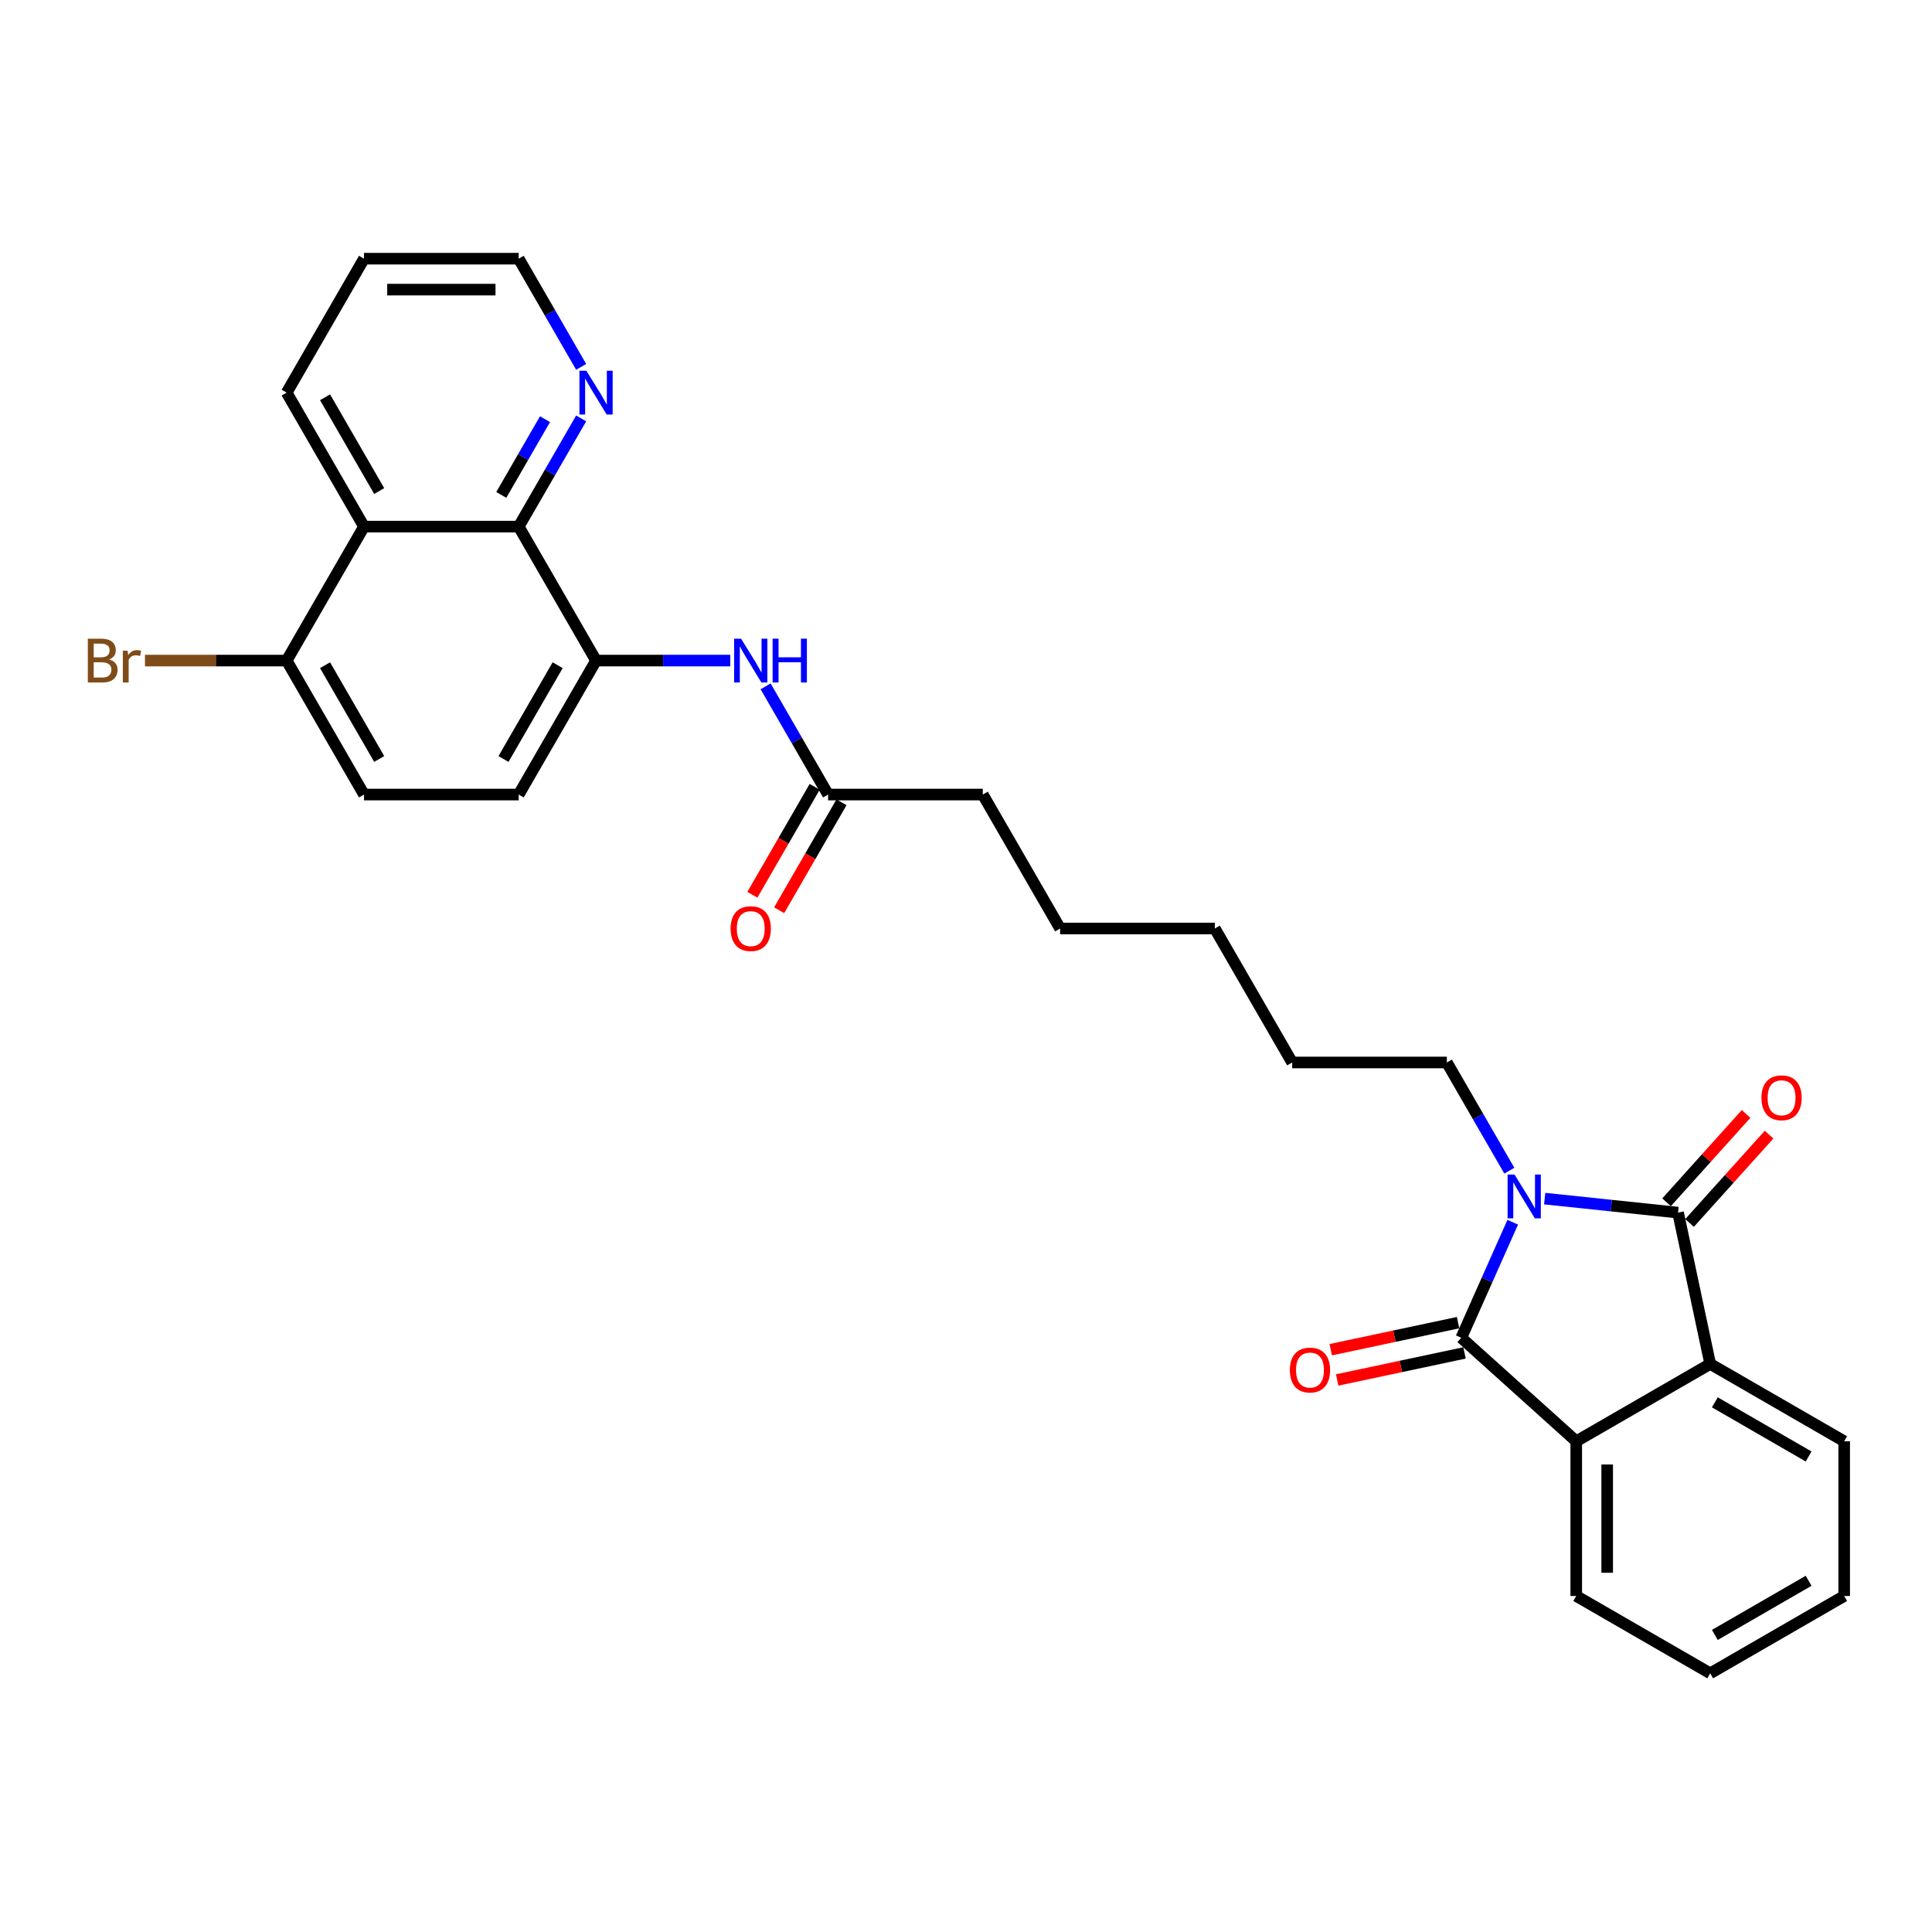<?xml version='1.0' encoding='iso-8859-1'?>
<svg version='1.1' baseProfile='full'
              xmlns='http://www.w3.org/2000/svg'
                      xmlns:rdkit='http://www.rdkit.org/xml'
                      xmlns:xlink='http://www.w3.org/1999/xlink'
                  xml:space='preserve'
width='1000px' height='1000px' viewBox='0 0 1000 1000'>
<!-- END OF HEADER -->
<rect style='opacity:1.0;fill:#FFFFFF;stroke:none' width='1000' height='1000' x='0' y='0'> </rect>
<path class='bond-0' d='M 782.987,632.622 L 769.673,662.526' style='fill:none;fill-rule:evenodd;stroke:#0000FF;stroke-width:6px;stroke-linecap:butt;stroke-linejoin:miter;stroke-opacity:1' />
<path class='bond-0' d='M 769.673,662.526 L 756.359,692.429' style='fill:none;fill-rule:evenodd;stroke:#000000;stroke-width:6px;stroke-linecap:butt;stroke-linejoin:miter;stroke-opacity:1' />
<path class='bond-1' d='M 799.527,620.397 L 834.042,624.025' style='fill:none;fill-rule:evenodd;stroke:#0000FF;stroke-width:6px;stroke-linecap:butt;stroke-linejoin:miter;stroke-opacity:1' />
<path class='bond-1' d='M 834.042,624.025 L 868.557,627.652' style='fill:none;fill-rule:evenodd;stroke:#000000;stroke-width:6px;stroke-linecap:butt;stroke-linejoin:miter;stroke-opacity:1' />
<path class='bond-16' d='M 781.225,605.943 L 765.058,577.942' style='fill:none;fill-rule:evenodd;stroke:#0000FF;stroke-width:6px;stroke-linecap:butt;stroke-linejoin:miter;stroke-opacity:1' />
<path class='bond-16' d='M 765.058,577.942 L 748.892,549.941' style='fill:none;fill-rule:evenodd;stroke:#000000;stroke-width:6px;stroke-linecap:butt;stroke-linejoin:miter;stroke-opacity:1' />
<path class='bond-3' d='M 756.359,692.429 L 815.862,746.006' style='fill:none;fill-rule:evenodd;stroke:#000000;stroke-width:6px;stroke-linecap:butt;stroke-linejoin:miter;stroke-opacity:1' />
<path class='bond-9' d='M 754.695,684.597 L 721.74,691.602' style='fill:none;fill-rule:evenodd;stroke:#000000;stroke-width:6px;stroke-linecap:butt;stroke-linejoin:miter;stroke-opacity:1' />
<path class='bond-9' d='M 721.74,691.602 L 688.786,698.607' style='fill:none;fill-rule:evenodd;stroke:#FF0000;stroke-width:6px;stroke-linecap:butt;stroke-linejoin:miter;stroke-opacity:1' />
<path class='bond-9' d='M 758.024,700.261 L 725.07,707.266' style='fill:none;fill-rule:evenodd;stroke:#000000;stroke-width:6px;stroke-linecap:butt;stroke-linejoin:miter;stroke-opacity:1' />
<path class='bond-9' d='M 725.07,707.266 L 692.115,714.27' style='fill:none;fill-rule:evenodd;stroke:#FF0000;stroke-width:6px;stroke-linecap:butt;stroke-linejoin:miter;stroke-opacity:1' />
<path class='bond-2' d='M 868.557,627.652 L 885.204,705.971' style='fill:none;fill-rule:evenodd;stroke:#000000;stroke-width:6px;stroke-linecap:butt;stroke-linejoin:miter;stroke-opacity:1' />
<path class='bond-10' d='M 874.507,633.01 L 895.09,610.15' style='fill:none;fill-rule:evenodd;stroke:#000000;stroke-width:6px;stroke-linecap:butt;stroke-linejoin:miter;stroke-opacity:1' />
<path class='bond-10' d='M 895.09,610.15 L 915.673,587.291' style='fill:none;fill-rule:evenodd;stroke:#FF0000;stroke-width:6px;stroke-linecap:butt;stroke-linejoin:miter;stroke-opacity:1' />
<path class='bond-10' d='M 862.606,622.295 L 883.189,599.435' style='fill:none;fill-rule:evenodd;stroke:#000000;stroke-width:6px;stroke-linecap:butt;stroke-linejoin:miter;stroke-opacity:1' />
<path class='bond-10' d='M 883.189,599.435 L 903.772,576.575' style='fill:none;fill-rule:evenodd;stroke:#FF0000;stroke-width:6px;stroke-linecap:butt;stroke-linejoin:miter;stroke-opacity:1' />
<path class='bond-19' d='M 885.204,705.971 L 954.545,746.006' style='fill:none;fill-rule:evenodd;stroke:#000000;stroke-width:6px;stroke-linecap:butt;stroke-linejoin:miter;stroke-opacity:1' />
<path class='bond-19' d='M 887.598,725.845 L 936.137,753.869' style='fill:none;fill-rule:evenodd;stroke:#000000;stroke-width:6px;stroke-linecap:butt;stroke-linejoin:miter;stroke-opacity:1' />
<path class='bond-29' d='M 885.204,705.971 L 815.862,746.006' style='fill:none;fill-rule:evenodd;stroke:#000000;stroke-width:6px;stroke-linecap:butt;stroke-linejoin:miter;stroke-opacity:1' />
<path class='bond-18' d='M 815.862,746.006 L 815.862,826.075' style='fill:none;fill-rule:evenodd;stroke:#000000;stroke-width:6px;stroke-linecap:butt;stroke-linejoin:miter;stroke-opacity:1' />
<path class='bond-18' d='M 831.876,758.016 L 831.876,814.064' style='fill:none;fill-rule:evenodd;stroke:#000000;stroke-width:6px;stroke-linecap:butt;stroke-linejoin:miter;stroke-opacity:1' />
<path class='bond-4' d='M 268.478,272.574 L 308.513,341.916' style='fill:none;fill-rule:evenodd;stroke:#000000;stroke-width:6px;stroke-linecap:butt;stroke-linejoin:miter;stroke-opacity:1' />
<path class='bond-5' d='M 268.478,272.574 L 188.41,272.574' style='fill:none;fill-rule:evenodd;stroke:#000000;stroke-width:6px;stroke-linecap:butt;stroke-linejoin:miter;stroke-opacity:1' />
<path class='bond-11' d='M 268.478,272.574 L 284.645,244.573' style='fill:none;fill-rule:evenodd;stroke:#000000;stroke-width:6px;stroke-linecap:butt;stroke-linejoin:miter;stroke-opacity:1' />
<path class='bond-11' d='M 284.645,244.573 L 300.811,216.572' style='fill:none;fill-rule:evenodd;stroke:#0000FF;stroke-width:6px;stroke-linecap:butt;stroke-linejoin:miter;stroke-opacity:1' />
<path class='bond-11' d='M 259.46,256.167 L 270.777,236.566' style='fill:none;fill-rule:evenodd;stroke:#000000;stroke-width:6px;stroke-linecap:butt;stroke-linejoin:miter;stroke-opacity:1' />
<path class='bond-11' d='M 270.777,236.566 L 282.093,216.965' style='fill:none;fill-rule:evenodd;stroke:#0000FF;stroke-width:6px;stroke-linecap:butt;stroke-linejoin:miter;stroke-opacity:1' />
<path class='bond-20' d='M 188.41,272.574 L 148.375,203.233' style='fill:none;fill-rule:evenodd;stroke:#000000;stroke-width:6px;stroke-linecap:butt;stroke-linejoin:miter;stroke-opacity:1' />
<path class='bond-20' d='M 196.273,254.166 L 168.249,205.627' style='fill:none;fill-rule:evenodd;stroke:#000000;stroke-width:6px;stroke-linecap:butt;stroke-linejoin:miter;stroke-opacity:1' />
<path class='bond-31' d='M 188.41,272.574 L 148.375,341.916' style='fill:none;fill-rule:evenodd;stroke:#000000;stroke-width:6px;stroke-linecap:butt;stroke-linejoin:miter;stroke-opacity:1' />
<path class='bond-6' d='M 308.513,341.916 L 343.247,341.916' style='fill:none;fill-rule:evenodd;stroke:#000000;stroke-width:6px;stroke-linecap:butt;stroke-linejoin:miter;stroke-opacity:1' />
<path class='bond-6' d='M 343.247,341.916 L 377.981,341.916' style='fill:none;fill-rule:evenodd;stroke:#0000FF;stroke-width:6px;stroke-linecap:butt;stroke-linejoin:miter;stroke-opacity:1' />
<path class='bond-13' d='M 308.513,341.916 L 268.478,411.258' style='fill:none;fill-rule:evenodd;stroke:#000000;stroke-width:6px;stroke-linecap:butt;stroke-linejoin:miter;stroke-opacity:1' />
<path class='bond-13' d='M 288.639,344.31 L 260.615,392.849' style='fill:none;fill-rule:evenodd;stroke:#000000;stroke-width:6px;stroke-linecap:butt;stroke-linejoin:miter;stroke-opacity:1' />
<path class='bond-7' d='M 396.283,355.255 L 412.45,383.257' style='fill:none;fill-rule:evenodd;stroke:#0000FF;stroke-width:6px;stroke-linecap:butt;stroke-linejoin:miter;stroke-opacity:1' />
<path class='bond-7' d='M 412.45,383.257 L 428.616,411.258' style='fill:none;fill-rule:evenodd;stroke:#000000;stroke-width:6px;stroke-linecap:butt;stroke-linejoin:miter;stroke-opacity:1' />
<path class='bond-8' d='M 428.616,411.258 L 508.685,411.258' style='fill:none;fill-rule:evenodd;stroke:#000000;stroke-width:6px;stroke-linecap:butt;stroke-linejoin:miter;stroke-opacity:1' />
<path class='bond-14' d='M 421.682,407.254 L 405.553,435.191' style='fill:none;fill-rule:evenodd;stroke:#000000;stroke-width:6px;stroke-linecap:butt;stroke-linejoin:miter;stroke-opacity:1' />
<path class='bond-14' d='M 405.553,435.191 L 389.423,463.128' style='fill:none;fill-rule:evenodd;stroke:#FF0000;stroke-width:6px;stroke-linecap:butt;stroke-linejoin:miter;stroke-opacity:1' />
<path class='bond-14' d='M 435.55,415.261 L 419.421,443.198' style='fill:none;fill-rule:evenodd;stroke:#000000;stroke-width:6px;stroke-linecap:butt;stroke-linejoin:miter;stroke-opacity:1' />
<path class='bond-14' d='M 419.421,443.198 L 403.291,471.135' style='fill:none;fill-rule:evenodd;stroke:#FF0000;stroke-width:6px;stroke-linecap:butt;stroke-linejoin:miter;stroke-opacity:1' />
<path class='bond-22' d='M 300.811,189.893 L 284.645,161.892' style='fill:none;fill-rule:evenodd;stroke:#0000FF;stroke-width:6px;stroke-linecap:butt;stroke-linejoin:miter;stroke-opacity:1' />
<path class='bond-22' d='M 284.645,161.892 L 268.478,133.891' style='fill:none;fill-rule:evenodd;stroke:#000000;stroke-width:6px;stroke-linecap:butt;stroke-linejoin:miter;stroke-opacity:1' />
<path class='bond-12' d='M 148.375,341.916 L 188.41,411.258' style='fill:none;fill-rule:evenodd;stroke:#000000;stroke-width:6px;stroke-linecap:butt;stroke-linejoin:miter;stroke-opacity:1' />
<path class='bond-12' d='M 168.249,344.31 L 196.273,392.849' style='fill:none;fill-rule:evenodd;stroke:#000000;stroke-width:6px;stroke-linecap:butt;stroke-linejoin:miter;stroke-opacity:1' />
<path class='bond-17' d='M 148.375,341.916 L 111.704,341.916' style='fill:none;fill-rule:evenodd;stroke:#000000;stroke-width:6px;stroke-linecap:butt;stroke-linejoin:miter;stroke-opacity:1' />
<path class='bond-17' d='M 111.704,341.916 L 75.032,341.916' style='fill:none;fill-rule:evenodd;stroke:#7F4C19;stroke-width:6px;stroke-linecap:butt;stroke-linejoin:miter;stroke-opacity:1' />
<path class='bond-15' d='M 268.478,411.258 L 188.41,411.258' style='fill:none;fill-rule:evenodd;stroke:#000000;stroke-width:6px;stroke-linecap:butt;stroke-linejoin:miter;stroke-opacity:1' />
<path class='bond-23' d='M 748.892,549.941 L 668.823,549.941' style='fill:none;fill-rule:evenodd;stroke:#000000;stroke-width:6px;stroke-linecap:butt;stroke-linejoin:miter;stroke-opacity:1' />
<path class='bond-27' d='M 815.862,826.075 L 885.204,866.109' style='fill:none;fill-rule:evenodd;stroke:#000000;stroke-width:6px;stroke-linecap:butt;stroke-linejoin:miter;stroke-opacity:1' />
<path class='bond-28' d='M 954.545,746.006 L 954.545,826.075' style='fill:none;fill-rule:evenodd;stroke:#000000;stroke-width:6px;stroke-linecap:butt;stroke-linejoin:miter;stroke-opacity:1' />
<path class='bond-32' d='M 148.375,203.233 L 188.41,133.891' style='fill:none;fill-rule:evenodd;stroke:#000000;stroke-width:6px;stroke-linecap:butt;stroke-linejoin:miter;stroke-opacity:1' />
<path class='bond-21' d='M 508.685,411.258 L 548.72,480.599' style='fill:none;fill-rule:evenodd;stroke:#000000;stroke-width:6px;stroke-linecap:butt;stroke-linejoin:miter;stroke-opacity:1' />
<path class='bond-25' d='M 268.478,133.891 L 188.41,133.891' style='fill:none;fill-rule:evenodd;stroke:#000000;stroke-width:6px;stroke-linecap:butt;stroke-linejoin:miter;stroke-opacity:1' />
<path class='bond-25' d='M 256.468,149.905 L 200.42,149.905' style='fill:none;fill-rule:evenodd;stroke:#000000;stroke-width:6px;stroke-linecap:butt;stroke-linejoin:miter;stroke-opacity:1' />
<path class='bond-26' d='M 668.823,549.941 L 628.788,480.599' style='fill:none;fill-rule:evenodd;stroke:#000000;stroke-width:6px;stroke-linecap:butt;stroke-linejoin:miter;stroke-opacity:1' />
<path class='bond-24' d='M 548.72,480.599 L 628.788,480.599' style='fill:none;fill-rule:evenodd;stroke:#000000;stroke-width:6px;stroke-linecap:butt;stroke-linejoin:miter;stroke-opacity:1' />
<path class='bond-30' d='M 885.204,866.109 L 954.545,826.075' style='fill:none;fill-rule:evenodd;stroke:#000000;stroke-width:6px;stroke-linecap:butt;stroke-linejoin:miter;stroke-opacity:1' />
<path class='bond-30' d='M 887.598,846.236 L 936.137,818.212' style='fill:none;fill-rule:evenodd;stroke:#000000;stroke-width:6px;stroke-linecap:butt;stroke-linejoin:miter;stroke-opacity:1' />
<path  class='atom-0' d='M 783.914 607.945
L 791.344 619.955
Q 792.081 621.14, 793.266 623.286
Q 794.451 625.432, 794.515 625.56
L 794.515 607.945
L 797.526 607.945
L 797.526 630.62
L 794.419 630.62
L 786.444 617.489
Q 785.515 615.952, 784.522 614.19
Q 783.562 612.429, 783.273 611.884
L 783.273 630.62
L 780.327 630.62
L 780.327 607.945
L 783.914 607.945
' fill='#0000FF'/>
<path  class='atom-8' d='M 383.569 330.578
L 391 342.589
Q 391.736 343.774, 392.922 345.919
Q 394.107 348.065, 394.171 348.193
L 394.171 330.578
L 397.181 330.578
L 397.181 353.254
L 394.075 353.254
L 386.1 340.122
Q 385.171 338.585, 384.178 336.824
Q 383.217 335.062, 382.929 334.518
L 382.929 353.254
L 379.982 353.254
L 379.982 330.578
L 383.569 330.578
' fill='#0000FF'/>
<path  class='atom-8' d='M 399.904 330.578
L 402.978 330.578
L 402.978 340.218
L 414.572 340.218
L 414.572 330.578
L 417.647 330.578
L 417.647 353.254
L 414.572 353.254
L 414.572 342.781
L 402.978 342.781
L 402.978 353.254
L 399.904 353.254
L 399.904 330.578
' fill='#0000FF'/>
<path  class='atom-10' d='M 667.631 709.141
Q 667.631 703.696, 670.321 700.653
Q 673.012 697.611, 678.04 697.611
Q 683.068 697.611, 685.759 700.653
Q 688.449 703.696, 688.449 709.141
Q 688.449 714.649, 685.727 717.788
Q 683.004 720.895, 678.04 720.895
Q 673.044 720.895, 670.321 717.788
Q 667.631 714.681, 667.631 709.141
M 678.04 718.332
Q 681.499 718.332, 683.357 716.027
Q 685.246 713.689, 685.246 709.141
Q 685.246 704.689, 683.357 702.447
Q 681.499 700.173, 678.04 700.173
Q 674.581 700.173, 672.691 702.415
Q 670.834 704.657, 670.834 709.141
Q 670.834 713.721, 672.691 716.027
Q 674.581 718.332, 678.04 718.332
' fill='#FF0000'/>
<path  class='atom-11' d='M 911.724 568.213
Q 911.724 562.769, 914.414 559.726
Q 917.105 556.684, 922.133 556.684
Q 927.161 556.684, 929.852 559.726
Q 932.542 562.769, 932.542 568.213
Q 932.542 573.722, 929.82 576.861
Q 927.097 579.968, 922.133 579.968
Q 917.137 579.968, 914.414 576.861
Q 911.724 573.754, 911.724 568.213
M 922.133 577.405
Q 925.592 577.405, 927.45 575.099
Q 929.339 572.761, 929.339 568.213
Q 929.339 563.762, 927.45 561.52
Q 925.592 559.246, 922.133 559.246
Q 918.674 559.246, 916.784 561.488
Q 914.927 563.73, 914.927 568.213
Q 914.927 572.793, 916.784 575.099
Q 918.674 577.405, 922.133 577.405
' fill='#FF0000'/>
<path  class='atom-12' d='M 303.501 191.895
L 310.931 203.905
Q 311.668 205.09, 312.853 207.236
Q 314.038 209.382, 314.102 209.51
L 314.102 191.895
L 317.112 191.895
L 317.112 214.57
L 314.006 214.57
L 306.031 201.439
Q 305.102 199.902, 304.109 198.14
Q 303.148 196.379, 302.86 195.834
L 302.86 214.57
L 299.913 214.57
L 299.913 191.895
L 303.501 191.895
' fill='#0000FF'/>
<path  class='atom-15' d='M 378.173 480.663
Q 378.173 475.219, 380.863 472.176
Q 383.553 469.133, 388.582 469.133
Q 393.61 469.133, 396.3 472.176
Q 398.991 475.219, 398.991 480.663
Q 398.991 486.172, 396.268 489.311
Q 393.546 492.417, 388.582 492.417
Q 383.585 492.417, 380.863 489.311
Q 378.173 486.204, 378.173 480.663
M 388.582 489.855
Q 392.041 489.855, 393.898 487.549
Q 395.788 485.211, 395.788 480.663
Q 395.788 476.212, 393.898 473.97
Q 392.041 471.696, 388.582 471.696
Q 385.123 471.696, 383.233 473.938
Q 381.376 476.18, 381.376 480.663
Q 381.376 485.243, 383.233 487.549
Q 385.123 489.855, 388.582 489.855
' fill='#FF0000'/>
<path  class='atom-18' d='M 56.472 341.339
Q 58.65 341.948, 59.739 343.293
Q 60.86 344.606, 60.86 346.56
Q 60.86 349.699, 58.842 351.492
Q 56.856 353.254, 53.077 353.254
L 45.455 353.254
L 45.455 330.578
L 52.148 330.578
Q 56.024 330.578, 57.977 332.148
Q 59.931 333.717, 59.931 336.599
Q 59.931 340.026, 56.472 341.339
M 48.497 333.14
L 48.497 340.25
L 52.148 340.25
Q 54.39 340.25, 55.543 339.354
Q 56.728 338.425, 56.728 336.599
Q 56.728 333.14, 52.148 333.14
L 48.497 333.14
M 53.077 350.691
Q 55.287 350.691, 56.472 349.635
Q 57.657 348.578, 57.657 346.56
Q 57.657 344.702, 56.344 343.774
Q 55.063 342.813, 52.597 342.813
L 48.497 342.813
L 48.497 350.691
L 53.077 350.691
' fill='#7F4C19'/>
<path  class='atom-18' d='M 66.016 336.792
L 66.368 339.065
Q 68.098 336.503, 70.916 336.503
Q 71.813 336.503, 73.03 336.824
L 72.55 339.514
Q 71.173 339.194, 70.404 339.194
Q 69.059 339.194, 68.162 339.738
Q 67.297 340.25, 66.593 341.5
L 66.593 353.254
L 63.582 353.254
L 63.582 336.792
L 66.016 336.792
' fill='#7F4C19'/>
</svg>
